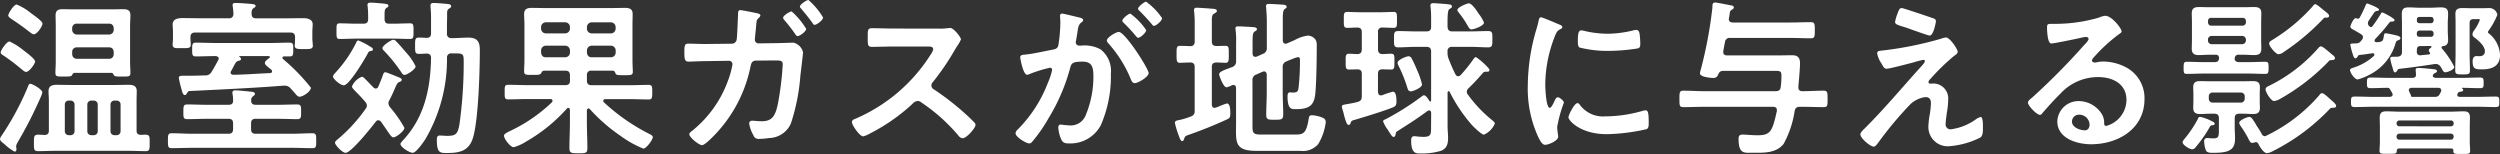 <svg xmlns="http://www.w3.org/2000/svg" width="238.192" height="14.672" viewBox="0 0 238.192 14.672">
  <rect x="0" y="0" width="238.192" height="14.672" fill="#333333" stroke="none"/>
  <path id="パス_87100" data-name="パス 87100" d="M3.808-5.648c-.128,0-.16.08-.208.208a26.5,26.5,0,0,1-2.512,4.7.813.813,0,0,0-.176.352c0,.176.224.336.4.464A4.542,4.542,0,0,0,2.3.816C2.432.816,2.48.7,2.48.592s-.032-.224-.032-.3A1.153,1.153,0,0,1,2.608-.1,40.3,40.3,0,0,0,4.8-4.4a2.141,2.141,0,0,0,.144-.416C4.944-5.136,3.968-5.648,3.808-5.648Zm.448-2.128c0-.24-.88-.9-1.1-1.056A6.152,6.152,0,0,0,1.824-9.68c-.3,0-.848.864-.848,1.04,0,.144.176.24.3.32a19.226,19.226,0,0,1,1.712,1.3c.112.08.272.24.416.24C3.7-6.784,4.256-7.552,4.256-7.776Zm.7-3.616c0-.24-.912-.848-1.12-1.008A5.138,5.138,0,0,0,2.5-13.2c-.288,0-.8.864-.8,1.024s.176.256.3.352c.592.384,1.152.784,1.7,1.216.112.08.288.24.432.24C4.448-10.368,4.96-11.12,4.96-11.392Zm2.832,2.7A.424.424,0,0,1,8.24-9.12H11.3c.288,0,.416.16.448.432v.224c-.032.272-.16.432-.448.432H8.24a.424.424,0,0,1-.448-.432Zm.448-1.648a.458.458,0,0,1-.448-.448v-.16a.424.424,0,0,1,.448-.432H11.3c.288,0,.416.16.448.432v.16a.447.447,0,0,1-.448.448Zm3.5,3.84c.1.16.224.16.768.16.624,0,.832.032.832-.336,0-.352-.032-.72-.032-1.072v-3.424c0-.336.032-.672.032-1.008,0-.464-.256-.576-.672-.576-.368,0-.736.016-1.1.016H7.984c-.384,0-.752-.016-1.12-.016-.416,0-.656.128-.656.576,0,.336.016.672.016,1.008v3.424c0,.352-.032.72-.032,1.072,0,.368.208.336.848.336.512,0,.672,0,.752-.16.048-.112.1-.176.224-.192h3.52C11.664-6.672,11.7-6.608,11.744-6.5ZM8.016-1.136a.37.37,0,0,1-.384.384h-.16a.37.37,0,0,1-.384-.384V-3.664a.361.361,0,0,1,.384-.384h.16a.37.37,0,0,1,.384.384Zm2.208,0a.37.37,0,0,1-.384.384H9.616a.37.37,0,0,1-.384-.384V-3.664a.37.37,0,0,1,.384-.384H9.84a.37.37,0,0,1,.384.384Zm1.6.384a.37.37,0,0,1-.384-.384V-3.664a.37.37,0,0,1,.384-.384h.192a.361.361,0,0,1,.384.384v2.528a.37.37,0,0,1-.384.384Zm2.1-3.312c0-.32.016-.592.016-.88,0-.528-.352-.608-.8-.608-.416,0-.832.016-1.248.016H7.6c-.416,0-.848-.016-1.264-.016-.448,0-.8.1-.8.608,0,.3.032.592.032.88V-1.2c0,.288-.112.416-.416.432C5.008-.784,4.7-.8,4.56-.8c-.416,0-.416.176-.416.784,0,.56-.016.784.384.784.56,0,1.136-.032,1.7-.032h6.864c.56,0,1.136.032,1.712.032.384,0,.368-.24.368-.784,0-.608.016-.784-.432-.784-.128,0-.256.016-.384.016-.32,0-.432-.128-.432-.432Zm9.808-4.144c-.048-.032-.032-.064.016-.08h2.768c.048.016.112.032.112.08s-.032.064-.048.1c-.144.1-.432.288-.432.48,0,.176.3.384.624.64a.238.238,0,0,1,.064.144c0,.112-.08.16-.176.176-1.168.048-2.352.144-3.536.16-.128-.016-.24-.064-.24-.224a.213.213,0,0,1,.048-.128c.144-.24.256-.5.4-.736a.456.456,0,0,1,.3-.24c.1-.016.24-.048.24-.176A.231.231,0,0,0,23.728-8.208Zm4.3,2.736a.735.735,0,0,1,.592.288c.128.128.224.256.32.352.224.272.352.416.5.416.336,0,1.088-.5,1.088-.864A18.93,18.93,0,0,0,27.888-8a.146.146,0,0,1-.064-.128c0-.1.08-.128.16-.128H28.5c.368,0,.352-.192.352-.656s.016-.656-.352-.656c-.608,0-1.216.032-1.824.032h-5.28c-.608,0-1.216-.032-1.824-.032-.352,0-.352.192-.352.672,0,.448,0,.64.352.64.608,0,1.216-.032,1.824-.032h.064c.144.016.288.064.288.24A.258.258,0,0,1,21.7-7.9c-.192.368-.4.752-.624,1.1a.636.636,0,0,1-.64.352c-.512.016-1.024.032-1.536.032H18.3c-.16,0-.352.016-.352.208a10.314,10.314,0,0,0,.256,1.072c.112.448.192.56.32.56.1,0,.144-.08.192-.16.1-.144.128-.224.256-.224,2.992-.144,5.712-.272,8.1-.448C27.5-5.44,27.888-5.472,28.032-5.472ZM24.848-4.064a.409.409,0,0,1,.16-.384c.112-.1.192-.128.192-.24,0-.176-.24-.192-.368-.208-.272-.032-1.264-.128-1.488-.128-.16,0-.288.032-.288.224a.443.443,0,0,0,.016.144,3.5,3.5,0,0,1,.048.576c.016.32-.144.432-.432.432H20.576c-.608,0-1.216-.032-1.824-.032-.368,0-.368.192-.368.7s-.016.7.368.7c.608,0,1.216-.032,1.824-.032h2.112c.3,0,.432.128.432.448v.528c0,.3-.128.448-.432.448H19.216c-.64,0-1.28-.048-1.936-.048-.368,0-.368.16-.368.72,0,.528,0,.7.352.7.656,0,1.3-.032,1.952-.032h9.52c.656,0,1.3.032,1.952.032.352,0,.352-.176.352-.7,0-.544,0-.72-.368-.72-.656,0-1.3.048-1.936.048H25.264c-.3,0-.432-.144-.432-.448v-.528c0-.32.128-.448.432-.448h2.144c.608,0,1.216.032,1.824.032.384,0,.368-.208.368-.7s.016-.7-.368-.7c-.608,0-1.216.032-1.824.032H25.28C24.992-3.648,24.832-3.76,24.848-4.064Zm.032-8.24c0-.208,0-.416.176-.544.1-.064.208-.112.208-.208,0-.16-.208-.176-.32-.192-.336-.032-1.232-.1-1.552-.1-.144,0-.32,0-.32.192,0,.048.016.1.016.144a5.237,5.237,0,0,1,.064.72.384.384,0,0,1-.448.4h-2.64c-.592,0-1.184-.016-1.776-.016-.416,0-.928.08-.928.608,0,.16.032.384.032.752v.576c0,.176-.032.448-.032.608,0,.352.3.32.848.32.576,0,.88.032.88-.32,0-.128-.032-.448-.032-.608v-.112c0-.3.128-.448.448-.448h9.072c.32,0,.448.144.448.448V-9.9c0,.1-.016.32-.016.432a.779.779,0,0,0-.016.192c0,.336.336.32.88.32.56,0,.848.016.848-.336,0-.048-.016-.128-.016-.176,0-.112-.032-.336-.032-.432v-.64c0-.32.032-.592.032-.768,0-.512-.528-.592-.912-.592-.592,0-1.184.016-1.776.016h-2.7C25.024-11.888,24.9-12,24.88-12.3ZM40.512-7.312a5.479,5.479,0,0,0-.928-1.344c-.288-.336-.624-.736-.928-1.04a.372.372,0,0,0-.3-.144c-.176,0-1.008.56-1.008.784a.358.358,0,0,0,.128.24,14.828,14.828,0,0,1,1.616,1.984c.144.224.208.336.368.336C39.712-6.5,40.512-7.04,40.512-7.312ZM35.056-9.776c-.128,0-.176.144-.224.24a11.983,11.983,0,0,1-1.92,2.784c-.112.128-.272.272-.272.416,0,.224.7.832,1.024.832.528,0,2-2.5,2.272-3.008.1-.192.128-.24.3-.256.08-.016.208-.048.208-.16s-.128-.192-.224-.24A6.836,6.836,0,0,0,35.056-9.776Zm2.928-1.6c-.3,0-.432-.128-.432-.448v-.4c0-.336.016-.528.16-.64.128-.08.208-.112.208-.208,0-.16-.16-.176-.384-.208-.272-.032-1.072-.1-1.312-.1-.16,0-.3.032-.3.224,0,.048.016.1.016.144a8.634,8.634,0,0,1,.048.9v.288c0,.32-.128.448-.448.448h-.7c-.528,0-1.04-.032-1.568-.032-.32,0-.3.192-.3.736,0,.56-.016.752.3.752.528,0,1.04-.032,1.568-.032h3.6c.512,0,1.04.032,1.552.032.32,0,.32-.192.32-.752s0-.736-.32-.736c-.512,0-1.04.032-1.552.032Zm.08,7.952a.711.711,0,0,1-.144-.384.679.679,0,0,1,.1-.3c.256-.48.4-.832.512-1.088.176-.4.24-.56.432-.624.1-.032.224-.1.224-.208,0-.144-.208-.208-.4-.288-.16-.064-1.056-.432-1.152-.432-.144,0-.176.064-.3.432-.08.208-.192.512-.384.944a.26.26,0,0,1-.24.176.306.306,0,0,1-.224-.112c-.272-.272-.528-.544-.8-.816-.08-.08-.176-.192-.3-.192a1.681,1.681,0,0,0-.944.928c0,.112.176.3.5.624.208.208.464.48.768.832a.641.641,0,0,1,.16.352.569.569,0,0,1-.128.32A15.037,15.037,0,0,1,33.152-.416c-.208.176-.32.256-.32.384,0,.224.7.96,1.008.96.528,0,2.5-2.464,2.864-2.96.08-.08.128-.144.256-.144a.352.352,0,0,1,.256.144c.192.272.352.512.5.72.336.5.512.768.672.768.272,0,1.056-.608,1.056-.912A11.636,11.636,0,0,0,38.064-3.424ZM44.1-8.544c.848,0,.992-.016.992.672a42.2,42.2,0,0,1-.4,6.048c-.16.928-.32,1.136-1.152,1.136-.256,0-.544-.032-.736-.032-.256,0-.272.224-.272.416,0,1.3.336,1.248,1.024,1.248,1.2,0,2.064-.224,2.432-1.488.512-1.744.64-6.384.64-8.32,0-.784-.224-1.184-1.1-1.184-.512,0-1.008.048-1.52.048h-.064a.392.392,0,0,1-.448-.448v-.736c0-.3.016-.608.016-.912v-.24c0-.24.016-.368.192-.48.1-.064.192-.112.192-.224,0-.16-.176-.192-.3-.208-.3-.032-1.088-.1-1.376-.1-.176,0-.288.048-.288.24v.176a9.248,9.248,0,0,1,.048,1.152v1.312c0,.3-.112.432-.416.448-.24-.016-.5-.032-.736-.032-.368,0-.368.192-.368.768,0,.624,0,.784.368.784.256,0,.5-.016.736-.032.272.016.416.128.416.416-.048,2.944-.64,5.728-2.736,7.92-.064.08-.176.192-.176.288,0,.288.848.832,1.168.832s.992-.976,1.184-1.264a15.047,15.047,0,0,0,2.08-7.792.389.389,0,0,1,.448-.416Zm12.736-.288a.458.458,0,0,1,.448-.448h1.84a.458.458,0,0,1,.448.448v.208a.447.447,0,0,1-.448.448H57.28c-.272,0-.416-.16-.448-.448ZM54.768-9.28a.458.458,0,0,1,.448.448v.208a.447.447,0,0,1-.448.448H52.912c-.272,0-.416-.16-.448-.448v-.208a.458.458,0,0,1,.448-.448Zm2.512-1.168a.458.458,0,0,1-.448-.448v-.16a.458.458,0,0,1,.448-.448h1.84a.458.458,0,0,1,.448.448v.16a.458.458,0,0,1-.448.448ZM55.216-10.9a.458.458,0,0,1-.448.448H52.912a.458.458,0,0,1-.448-.448v-.16a.458.458,0,0,1,.448-.448h1.856a.458.458,0,0,1,.448.448Zm-.448,4c.32,0,.448.144.448.448v.5c0,.3-.128.432-.448.432H51.232c-.624,0-1.264-.032-1.9-.032-.352,0-.336.176-.336.7,0,.5-.016.688.336.688.64,0,1.264-.032,1.9-.032h2.112c.032,0,.208,0,.208.16a.223.223,0,0,1-.048.144,15.057,15.057,0,0,1-4.016,2.752c-.16.08-.56.256-.56.432,0,.3.608,1.1.928,1.1a4.228,4.228,0,0,0,1.168-.528,15.5,15.5,0,0,0,3.9-3.152.174.174,0,0,1,.144-.064c.048,0,.128.032.144.176v1.2c0,.816-.048,1.632-.048,2.448,0,.48.176.5.864.5.656,0,.848,0,.848-.48,0-.816-.048-1.648-.048-2.464V-3.12c.016-.08.048-.176.16-.176a.146.146,0,0,1,.128.064A16.179,16.179,0,0,0,60.016-.7,10.1,10.1,0,0,0,62.208.528c.272,0,.9-.832.9-1.1,0-.16-.256-.256-.4-.336a18.678,18.678,0,0,1-4.256-2.976.238.238,0,0,1-.064-.144c0-.112.112-.16.208-.16H60.8c.64,0,1.28.032,1.92.032.336,0,.336-.192.336-.688,0-.512,0-.7-.336-.7-.64,0-1.28.032-1.92.032H57.28c-.3,0-.448-.128-.448-.432v-.5A.392.392,0,0,1,57.28-6.9h2c.176.016.224.112.272.256.064.16.192.176.752.176.7,0,.9.016.9-.32,0-.208-.032-.8-.032-1.056v-3.5c0-.3.016-.624.016-.944,0-.5-.3-.592-.736-.592-.448,0-.9.016-1.344.016H52.928c-.448,0-.9-.016-1.344-.016s-.736.1-.736.608c0,.3.032.624.032.928v3.472c0,.352-.032.72-.032,1.04,0,.352.192.336.88.336.5,0,.672-.016.752-.176.064-.128.112-.208.256-.224ZM68.1-9.44c-.528,0-1.072-.032-1.6-.032-.352,0-.384.16-.384.832,0,.656.048.88.4.88.256,0,1.152-.048,1.6-.048l2.256-.032A.328.328,0,0,1,70.7-7.5a7.991,7.991,0,0,1-.416,1.52,10.882,10.882,0,0,1-3.472,4.848c-.1.08-.224.16-.224.288,0,.3.912,1.04,1.216,1.04.288,0,1.232-.992,1.456-1.248A13.119,13.119,0,0,0,72.416-7.28c.048-.24.112-.576.512-.576l1.6-.016c.736,0,.96-.032.96.4a28.711,28.711,0,0,1-.48,3.824c-.24,1.1-.56,1.568-1.52,1.568-.192,0-.4-.016-.608-.032a1.936,1.936,0,0,0-.3-.016c-.192,0-.288.1-.288.272A3.283,3.283,0,0,0,72.7-.736a.489.489,0,0,0,.528.336,6.476,6.476,0,0,0,.96-.08,2.322,2.322,0,0,0,2.08-1.392,19.094,19.094,0,0,0,.9-4.528c.032-.3.256-2.1.256-2.256a1.256,1.256,0,0,0-.912-.912c-.24,0-1.28.048-1.76.048L73.2-9.5a.344.344,0,0,1-.368-.368c0-.144.112-1.1.128-1.344.048-.5.032-.512.224-.688.064-.064.176-.176.176-.272,0-.128-.256-.192-.368-.208-.208-.048-1.408-.288-1.536-.288-.224,0-.224.208-.224.368-.016.384-.08,2.112-.128,2.416a.467.467,0,0,1-.464.416Zm9.84-4.192c-.192,0-.816.432-.816.624,0,.08.08.16.128.208.368.448.752.9,1.072,1.36.048.08.112.176.208.176.192,0,.8-.448.8-.7A6.756,6.756,0,0,0,77.936-13.632Zm-1.6,1.088c-.192,0-.816.4-.816.608,0,.08.064.144.112.208A15.068,15.068,0,0,1,76.7-10.352c.048.064.112.16.208.16.208,0,.816-.448.816-.688A7.064,7.064,0,0,0,76.336-12.544Zm9.712,1.632c-.7,0-1.392-.032-2.08-.032-.4,0-.384.24-.384.8,0,.736-.032.976.4.976.688,0,1.376-.032,2.064-.032H89.36c.24,0,.464.032.464.272a1.58,1.58,0,0,1-.272.544A15.863,15.863,0,0,1,82.416-2.32c-.144.048-.336.128-.336.32,0,.288.736,1.36,1.072,1.36a2.68,2.68,0,0,0,.7-.3,17.811,17.811,0,0,0,4-2.8.767.767,0,0,1,.48-.272.564.564,0,0,1,.368.144A17.017,17.017,0,0,1,92.24-.7a.535.535,0,0,0,.4.24c.336,0,1.216-.944,1.216-1.28a.306.306,0,0,0-.112-.224c-.368-.384-.768-.752-1.152-1.088a25.694,25.694,0,0,0-2.7-2.064.428.428,0,0,1-.24-.384.437.437,0,0,1,.128-.3,23.2,23.2,0,0,0,2.08-3.04c.064-.112.16-.272.256-.416a3.1,3.1,0,0,0,.352-.624c0-.208-.688-1.088-1.024-1.088-.1,0-.256.032-.352.032a4.3,4.3,0,0,1-.688.032ZM102.1-12.336c-.144,0-.192.112-.192.24,0,.032.032.368.032.624a14.762,14.762,0,0,1-.176,2.064c-.048.336-.192.432-.512.5-.88.16-1.776.384-2.672.48-.192.016-.464.016-.464.256,0,.1.272,1.664.656,1.664a1.187,1.187,0,0,0,.336-.112,13.239,13.239,0,0,1,1.84-.56.2.2,0,0,1,.208.208,5.981,5.981,0,0,1-.4,1.216,12.725,12.725,0,0,1-2.864,4.448.6.6,0,0,0-.224.368c0,.368,1.024.976,1.312.976a.373.373,0,0,0,.272-.16A14.381,14.381,0,0,0,100.832-2.4a18.072,18.072,0,0,0,2.048-4.784c.112-.448.288-.576,1.184-.576.976,0,1.024.672,1.024,1.456a9.528,9.528,0,0,1-.72,3.616,1.535,1.535,0,0,1-1.68.992c-.32,0-.56-.064-.72-.064-.176,0-.224.128-.224.272a3.215,3.215,0,0,0,.288,1.152c.16.336.384.368.736.368A3.27,3.27,0,0,0,105.792-1.7a11.585,11.585,0,0,0,.96-4.9,2.6,2.6,0,0,0-.992-2.336,3.2,3.2,0,0,0-1.808-.352h-.192a.311.311,0,0,1-.352-.32.8.8,0,0,1,.032-.192c.048-.256.08-.48.112-.656.08-.576.112-.832.416-1.056.08-.064.144-.112.144-.208,0-.176-.288-.224-.416-.256C103.456-12.032,102.256-12.336,102.1-12.336Zm6.512,0c-.192,0-.768.48-.768.672,0,.08.08.16.144.224a13.815,13.815,0,0,1,1.136,1.232c.064.064.144.176.224.176.208,0,.768-.48.768-.736A6.381,6.381,0,0,0,108.608-12.336Zm1.5-1.136c-.16,0-.768.48-.768.672,0,.08.1.176.16.224.4.4.768.8,1.136,1.232.08.1.128.176.224.176.192,0,.768-.48.768-.736A6.434,6.434,0,0,0,110.112-13.472Zm-2.608,2.88c-.256,0-1.136.528-1.136.816a.5.5,0,0,0,.144.272,11.752,11.752,0,0,1,2.144,3.424c.064.16.16.368.368.368.32,0,1.328-.592,1.328-.96C110.352-7.072,108.112-10.592,107.5-10.592Zm6.832,2.912c.288.016.4.144.4.432v4.16a.5.5,0,0,1-.384.56,6.75,6.75,0,0,1-1.1.336c-.16.032-.4.048-.4.272a7.83,7.83,0,0,0,.368,1.2c.048.128.16.528.32.528.128,0,.16-.128.192-.208.08-.24.1-.272.432-.384,1.232-.432,2.432-.912,3.616-1.456.3-.128.352-.224.352-.576,0-.24.016-.96-.336-.96a8.53,8.53,0,0,0-.832.32,1.394,1.394,0,0,1-.336.1c-.192,0-.24-.144-.256-.3V-7.248c0-.288.112-.416.432-.432.176,0,.768.032.864.032.336,0,.32-.224.32-.8,0-.624.016-.816-.32-.816-.3,0-.592.016-.88.016-.3-.016-.416-.144-.416-.432V-11.5c0-.56.016-.7.192-.816.16-.1.288-.144.288-.272,0-.176-.224-.192-.352-.208-.224-.016-1.36-.1-1.552-.1-.16,0-.272.032-.272.224a.779.779,0,0,0,.016.192,10.714,10.714,0,0,1,.048,1.264V-9.68c0,.272-.112.432-.4.448-.208-.016-.848-.032-1.008-.032-.336,0-.32.224-.32.816,0,.544-.016.8.32.8C113.456-7.648,114.112-7.68,114.336-7.68Zm9.168-.112c.176-.08.336-.144.512-.208a3.013,3.013,0,0,1,.576-.192c.192,0,.176.24.176.368a22.924,22.924,0,0,1-.112,2.352c-.048.5-.08.656-.56.656-.128,0-.224-.016-.288-.016-.192,0-.224.208-.224.368,0,1.28.4,1.232.784,1.232,1.232,0,1.776-.3,1.872-1.584.1-1.12.128-3.312.128-4.464a1.035,1.035,0,0,0-.1-.544.921.921,0,0,0-.768-.416,3.626,3.626,0,0,0-1.248.432l-.736.32a.312.312,0,0,1-.128.016c-.24,0-.24-.224-.256-.3v-2.032c0-.5.016-.832.176-.96.112-.08.192-.112.192-.208,0-.16-.16-.192-.272-.208-.208-.016-1.216-.08-1.408-.08-.144,0-.288.032-.288.208,0,.048.016.112.016.16.032.416.064.864.064,1.312V-9.1a.559.559,0,0,1-.4.608l-.56.256c-.048,0-.1.016-.144.016-.24,0-.24-.224-.256-.3V-9.68c0-.5.016-.832.192-.944.1-.064.224-.112.224-.224,0-.192-.288-.192-.416-.208-.3-.016-1.1-.064-1.36-.064-.144,0-.272.016-.272.192,0,.048.016.112.016.16a7.305,7.305,0,0,1,.048,1.2V-7.84a.559.559,0,0,1-.4.608c-.784.288-1.216.432-1.216.688,0,.112.4,1.232.7,1.232a1.981,1.981,0,0,0,.512-.192.568.568,0,0,1,.16-.032c.224,0,.224.224.24.288V-1.9c0,1.712-.224,2.64,1.9,2.64h4.224a1.913,1.913,0,0,0,1.7-.64,5.3,5.3,0,0,0,.72-2.064c0-.3-.128-.4-.448-.512a3.08,3.08,0,0,0-.848-.176c-.272,0-.288.112-.336.4-.224,1.328-.512,1.44-1.248,1.44h-3.3c-.736,0-.8-.16-.8-.816v-4.32a.539.539,0,0,1,.384-.592l.576-.256a.467.467,0,0,1,.144-.032c.24,0,.24.24.256.3v1.664c0,.72-.048,1.44-.048,2.176,0,.464.192.464.8.464.656,0,.816-.016.816-.5,0-.7-.048-1.424-.048-2.144v-2.32A.542.542,0,0,1,123.5-7.792Zm18.8-3.68a3.373,3.373,0,0,0-.48-.816c-.064-.08-.1-.16-.128-.192-.144-.224-.576-.832-.832-.832-.176,0-1.1.368-1.1.64,0,.08.1.192.144.256a8.252,8.252,0,0,1,.688.976c.24.4.32.608.512.608C141.344-10.832,142.3-11.168,142.3-11.472Zm-7.2,3.2c-.176,0-1.04.336-1.04.624a.79.79,0,0,0,.08.256,12.764,12.764,0,0,1,.832,2.048c.064.192.1.416.352.416.224,0,1.072-.352,1.072-.656a7.1,7.1,0,0,0-.432-1.28c-.176-.4-.336-.8-.544-1.168A.341.341,0,0,0,135.1-8.272Zm-2.5-.208c-.288-.016-.4-.176-.4-.448v-1.648a.372.372,0,0,1,.4-.432c.16,0,1.024.032,1.088.032.336,0,.32-.208.32-.752,0-.56.016-.768-.32-.768-.256,0-.8.032-1.3.032h-1.824c-.5,0-1.04-.032-1.3-.032-.352,0-.32.256-.32.768,0,.5-.032.752.32.752.128,0,.768-.032.976-.032.3.016.416.144.416.432v1.648c0,.272-.1.432-.4.448-.208,0-.672-.032-.816-.032-.352,0-.32.24-.32.768,0,.512-.016.736.32.736.272,0,.544-.016.816-.016.3.016.4.144.4.432V-4.48c0,.32-.08.464-.4.56-.352.1-.736.16-1.1.224-.128.032-.4.032-.4.224a1.276,1.276,0,0,0,.048.24,4.208,4.208,0,0,1,.16.576c.128.464.256.928.432.928.112,0,.16-.08.192-.176.08-.224.112-.24.48-.336.816-.24,2.864-.864,3.6-1.184.24-.1.288-.272.288-.512,0-.256,0-.96-.336-.96a8.435,8.435,0,0,0-1.024.336c-.032,0-.08.016-.128.016-.192,0-.256-.16-.272-.336V-6.592c0-.288.112-.432.416-.432.272,0,.576.016.832.016.336,0,.32-.208.32-.736,0-.544.032-.768-.32-.768C133.168-8.512,132.9-8.48,132.608-8.48Zm4.656,6.832c0,.8.032,1.056-.736,1.056-.176,0-.368-.016-.56-.032a1.772,1.772,0,0,0-.3-.032c-.272,0-.3.208-.3.432,0,1.28.512,1.216.944,1.216a6.291,6.291,0,0,0,1.9-.256c.56-.224.672-.672.672-1.232,0-.384-.048-.752-.048-1.136v-3.2c.016-.048.032-.112.1-.112a.108.108,0,0,1,.1.064,14.648,14.648,0,0,0,2.128,3.168c.16.176.912.912,1.136.912a2.032,2.032,0,0,0,1.04-1.056c0-.128-.192-.272-.288-.352a12.437,12.437,0,0,1-2.272-2.4.417.417,0,0,1-.112-.272.447.447,0,0,1,.176-.352,19.519,19.519,0,0,0,1.36-1.456.365.365,0,0,1,.3-.112h.128c.112,0,.192-.048.192-.16,0-.1-.112-.208-.176-.272a6.47,6.47,0,0,0-1.1-.96c-.1,0-.176.1-.224.16A14.573,14.573,0,0,1,140.08-6.48a.373.373,0,0,1-.24.112c-.128,0-.192-.08-.256-.176a15.812,15.812,0,0,1-.656-1.5,1.409,1.409,0,0,1-.1-.576v-.1a.392.392,0,0,1,.448-.448h1.76c.56,0,1.12.048,1.664.048.416,0,.4-.224.4-.768,0-.56.032-.784-.4-.784-.544,0-1.1.032-1.664.032h-1.76c-.3,0-.416-.128-.448-.432v-.48c0-.48.016-1.1.16-1.2.176-.112.256-.144.256-.256,0-.176-.16-.192-.3-.208-.208-.032-1.3-.112-1.472-.112-.16,0-.272.048-.272.224a.493.493,0,0,0,.016.16,10.3,10.3,0,0,1,.048,1.216v.656c0,.3-.128.432-.448.432h-1.024c-.56,0-1.1-.032-1.664-.032-.416,0-.4.224-.4.784,0,.544-.016.768.4.768.56,0,1.1-.048,1.664-.048h1.024c.32,0,.448.144.448.448v4.656c0,.048-.016.1-.08.1a.088.088,0,0,1-.08-.048c-.1-.16-.32-.544-.528-.544a.436.436,0,0,0-.192.1,25.31,25.31,0,0,1-3.44,2.176c-.112.048-.256.1-.256.208a3.243,3.243,0,0,0,.384.72,1.087,1.087,0,0,1,.1.144c.224.352.384.624.512.624s.176-.128.192-.224c.048-.224.016-.224.24-.368,1.152-.736,1.7-1.072,2.816-1.888a.258.258,0,0,1,.144-.048c.144,0,.176.112.192.224Zm13.952-2.16c-.3,0-.864,1.136-.864,1.36,0,.256,1.072,1.6,3.664,1.6a18.6,18.6,0,0,0,3.792-.48c.208-.112.192-.4.192-.592,0-.816-.032-1.2-.288-1.2a1.138,1.138,0,0,0-.336.064,13.1,13.1,0,0,1-3.52.512,2.742,2.742,0,0,1-2.432-1.12A.282.282,0,0,0,151.216-3.808Zm.368-6.928c-.256,0-.336.24-.336,1.008,0,.176-.016.512.16.624a11.03,11.03,0,0,0,2.8.32,18.648,18.648,0,0,0,2.688-.224c.3-.064.3-.192.3-.528a7.847,7.847,0,0,0-.064-.864c-.032-.192-.1-.384-.32-.384a1.545,1.545,0,0,0-.288.048,10.458,10.458,0,0,1-2.432.32,10.267,10.267,0,0,1-2.1-.24A2.108,2.108,0,0,0,151.584-10.736Zm-3.84-1.248c-.176,0-.208.208-.24.352a7.36,7.36,0,0,1-.208.8,19.145,19.145,0,0,0-.816,5.3,11.019,11.019,0,0,0,.976,4.912c.208.432.4.784.672.784.336,0,1.248-.384,1.248-.784a1.419,1.419,0,0,0-.032-.24c-.016-.144-.064-.512-.064-.672a12.257,12.257,0,0,1,.64-2.32c0-.176-.416-.512-.576-.512-.144,0-.24.176-.336.384-.064.16-.288.624-.432.624-.368,0-.432-1.936-.432-2.24a12.7,12.7,0,0,1,.9-4.544c.16-.4.224-.544.5-.688.16-.1.224-.112.224-.208,0-.16-.192-.224-.32-.272C149.216-11.408,147.872-11.984,147.744-11.984Zm24.512,6.608c.048-.512.16-1.76.16-2.224,0-.528-.208-.768-.752-.768-.432,0-.88.016-1.328.016h-4.864c-.208,0-.368-.08-.368-.3v-.1c.048-.288.1-.56.16-.848a.438.438,0,0,1,.512-.416h5.776c.624,0,1.264.032,1.888.032.384,0,.384-.176.384-.768s0-.768-.384-.768c-.624,0-1.264.032-1.888.032h-5.536c-.192,0-.384-.08-.384-.32,0-.064.048-.256.064-.384.048-.368.048-.416.256-.528.064-.048.16-.112.16-.192a.206.206,0,0,0-.192-.192c-.24-.048-1.44-.288-1.584-.288-.3,0-.256.24-.272.528a41.02,41.02,0,0,1-1.1,5.856,1.369,1.369,0,0,0-.08.368c0,.336.976.432,1.232.432a.442.442,0,0,0,.48-.272c.128-.288.208-.4.544-.4h4.512c.864,0,.992-.048.992.48a7.565,7.565,0,0,1-.064,1.04c-.032.3-.176.416-.5.416h-6.8c-.656,0-1.312-.048-1.968-.048-.4,0-.384.208-.384.8,0,.56-.016.768.368.768.672,0,1.328-.032,1.984-.032h6.56c.208,0,.368.08.368.3v.112c-.432,1.92-.592,2.3-1.84,2.3-.5,0-1.1-.064-1.424-.064-.3,0-.384.128-.384.416,0,1.456.576,1.312,1.28,1.312,1.072,0,2.256.08,3.008-.832A9.4,9.4,0,0,0,171.9-3.056c.064-.3.208-.4.512-.4h.272c.656,0,1.312.032,1.984.032.384,0,.368-.192.368-.768,0-.608.016-.8-.384-.8-.656,0-1.312.048-1.968.048h-.048C172.352-4.944,172.24-5.088,172.256-5.376Zm14.272,1.3a1.421,1.421,0,0,0-1.392-1.6c-.112,0-.208.016-.32.016a.16.16,0,0,1-.16-.16c0-.112.128-.24.208-.32a20.216,20.216,0,0,1,2.224-2.16c.144-.1.352-.224.352-.4,0-.24-.736-1.36-1.12-1.36a1.418,1.418,0,0,0-.448.112A33.871,33.871,0,0,1,180.1-8.8c-.176.016-.336.048-.336.256a2.419,2.419,0,0,0,.368.9,1.194,1.194,0,0,1,.112.192c.144.24.208.368.432.368.272,0,2.144-.5,2.512-.592a9.9,9.9,0,0,1,.976-.256.131.131,0,0,1,.144.128c0,.16-.432.592-.576.752-1.712,1.9-3.36,3.872-5.184,5.68-.128.128-.384.352-.384.544,0,.368.944,1.168,1.28,1.168.16,0,.352-.3.448-.416a34.429,34.429,0,0,1,3.04-3.632,2.57,2.57,0,0,1,1.424-.672c.384,0,.528.208.528.576a7.16,7.16,0,0,1-.1,1.008,8.262,8.262,0,0,0-.144,1.264A1.842,1.842,0,0,0,186.608.3a7.932,7.932,0,0,0,2.96-.816c.288-.16.272-.672.272-.96,0-.176.016-1.008-.208-1.008a1.267,1.267,0,0,0-.448.208,5.275,5.275,0,0,1-2.368.96.46.46,0,0,1-.528-.528c0-.24.08-.784.112-1.04A7.639,7.639,0,0,0,186.528-4.08Zm-4.416-8.784c-.176,0-.24.064-.4.5a4.246,4.246,0,0,0-.24.816c0,.256.352.32.912.5.112.032.384.128.688.24.688.24,1.584.56,1.7.56.368,0,.592-1.28.592-1.36,0-.192-.144-.256-.3-.3C184.7-12.032,182.24-12.864,182.112-12.864ZM200-1.76c0,.256-.128.544-.432.544-.48,0-1.248-.272-1.248-.848a.663.663,0,0,1,.688-.64A.978.978,0,0,1,200-1.76Zm1.488-10.368a2.183,2.183,0,0,0-.608.176,14.828,14.828,0,0,1-4.048.592h-.384c-.48,0-.5.032-.5.4,0,.272.048,1.472.4,1.472.256,0,2.512-.464,2.9-.56a3.838,3.838,0,0,1,.384-.064c.128,0,.272.048.272.192,0,.16-.288.448-.416.576a64.112,64.112,0,0,1-4.976,5.024c-.144.112-.384.288-.384.48,0,.256.816,1.152,1.152,1.152a.217.217,0,0,0,.176-.112c.576-.656,1.152-1.312,1.776-1.92a4.857,4.857,0,0,1,3.584-1.568c1.392,0,2.7.64,2.7,2.192a2.6,2.6,0,0,1-1.936,2.464c-.128,0-.176-.1-.192-.208a1.591,1.591,0,0,0-.288-1.024A2.61,2.61,0,0,0,198.976-4a2.009,2.009,0,0,0-2.048,1.936c0,1.632,1.888,2.176,3.216,2.176,2.576,0,5.088-1.472,5.088-4.3a3.307,3.307,0,0,0-1.9-3.1,4.693,4.693,0,0,0-1.968-.48,3.04,3.04,0,0,0-.656.064.936.936,0,0,1-.208.032c-.144,0-.272-.08-.272-.208a.478.478,0,0,1,.16-.272A15.5,15.5,0,0,1,202.7-10.3c.176-.128.352-.224.352-.336C203.056-10.912,202.128-12.128,201.488-12.128Zm21.456,3.552c-.272-.224-.736-.64-.9-.64-.112,0-.224.128-.288.208a15.025,15.025,0,0,1-4.688,3.568c-.144.064-.3.144-.3.32,0,.288.528,1.12.816,1.12a1.674,1.674,0,0,0,.592-.224,20.043,20.043,0,0,0,4.5-3.456c.176-.192.192-.224.368-.224.112,0,.336-.016.336-.176s-.144-.256-.288-.368C223.056-8.48,223.008-8.512,222.944-8.576ZM211.92-1.84c0-.144-.192-.208-.448-.336a4.26,4.26,0,0,0-.928-.32c-.16,0-.192.1-.24.224a10.839,10.839,0,0,1-1.168,1.76c-.08.1-.272.3-.272.432,0,.272.688.672.9.672A.411.411,0,0,0,210.1.4a12.5,12.5,0,0,0,1.344-1.92.261.261,0,0,1,.208-.176C211.712-1.7,211.92-1.7,211.92-1.84Zm10.9-10.272c0-.176-.224-.32-.592-.608-.112-.1-.592-.512-.72-.512-.1,0-.176.1-.24.192a16.868,16.868,0,0,1-3.888,3.232c-.112.064-.272.16-.272.32,0,.256.624,1.024.9,1.024a.994.994,0,0,0,.528-.24,21.491,21.491,0,0,0,3.648-3.056c.144-.16.176-.192.3-.192S222.816-11.936,222.816-12.112ZM215.776-.08c.016,0,.048-.016.064-.016.128,0,.192.1.256.192.112.256.5.864.8.864a1.28,1.28,0,0,0,.5-.16,19.645,19.645,0,0,0,5.392-3.952c.16-.176.192-.208.352-.208h.032c.128,0,.32-.016.32-.176s-.224-.352-.448-.544c-.032-.032-.08-.064-.112-.1-.144-.128-.608-.576-.784-.576-.128,0-.208.128-.3.24A15.6,15.6,0,0,1,216.832-.7a.213.213,0,0,1-.128.048.38.38,0,0,1-.32-.256c-.144-.256-.256-.432-.416-.672-.08-.112-.128-.224-.192-.32-.24-.384-.368-.592-.56-.592-.176,0-.96.3-.96.576a.76.76,0,0,0,.144.3,11.028,11.028,0,0,1,.64,1.024,1.476,1.476,0,0,1,.08.16c.144.272.208.416.384.416A.841.841,0,0,0,215.776-.08ZM214.4-4.816a.361.361,0,0,1,.384.384v.192a.37.37,0,0,1-.384.384h-2.656a.361.361,0,0,1-.384-.384v-.192a.353.353,0,0,1,.384-.384ZM212.32-1.44c0,.736.032.992-.512.992-.128,0-.256-.016-.384-.016a.984.984,0,0,0-.208-.016.282.282,0,0,0-.3.32,2.692,2.692,0,0,0,.176.88c.128.208.432.208.64.208,1.488,0,2.128-.208,2.128-1.376,0-.352-.032-.688-.032-1.04v-.864c0-.32.128-.448.448-.448h.352c.32,0,.64.032.96.032.432,0,.64-.16.64-.592,0-.208-.016-.384-.016-.656v-.656c0-.256.016-.448.016-.656,0-.448-.24-.576-.656-.576-.32,0-.624.016-.944.016h-3.136c-.32,0-.64-.016-.96-.016-.432,0-.656.128-.656.592,0,.208.016.432.016.64v.656c0,.224-.016.432-.016.656,0,.448.224.592.656.592.32,0,.64-.032.96-.032h.384c.32,0,.448.128.448.448Zm2.192-8.768a.357.357,0,0,1,.384.368v.032a.361.361,0,0,1-.384.384h-2.864a.349.349,0,0,1-.368-.384V-9.84a.344.344,0,0,1,.368-.368Zm.384-1.28a.315.315,0,0,1-.3.3h-3.008a.294.294,0,0,1-.3-.3v-.144a.278.278,0,0,1,.3-.3h3.008a.294.294,0,0,1,.3.3ZM214.7-8.416c.336,0,.672.032.992.032.448,0,.672-.144.672-.608,0-.256-.016-.512-.016-.784v-1.808c0-.256.016-.512.016-.784,0-.464-.24-.592-.672-.592-.336,0-.656.016-.992.016h-3.3c-.336,0-.672-.016-.992-.016-.448,0-.672.144-.672.608,0,.256.016.48.016.768v1.808c0,.272-.016.528-.016.784,0,.464.24.608.672.608.336,0,.656-.032.992-.032H212c.208,0,.3.064.336.272,0,.3-.128.432-.432.432H210.88c-.544,0-1.072-.032-1.6-.032-.3,0-.32.112-.32.576,0,.48.016.576.32.576.528,0,1.056-.032,1.6-.032h4.256c.528,0,1.072.032,1.6.032.3,0,.32-.128.32-.576s-.016-.576-.32-.576c-.528,0-1.056.032-1.6.032h-.88c-.192,0-.432-.064-.432-.32a.443.443,0,0,1,.048-.208.35.35,0,0,1,.048-.08.422.422,0,0,1,.336-.1ZM229.248-.64A.275.275,0,0,1,229.5-.9h4.928a.252.252,0,0,1,.256.256v.064a.252.252,0,0,1-.256.256H229.5a.275.275,0,0,1-.256-.256Zm.256-.96a.263.263,0,0,1-.256-.256V-1.9a.275.275,0,0,1,.256-.256h4.928a.252.252,0,0,1,.256.256v.048c0,.16-.1.24-.256.256ZM234.672.7c0,.016-.016.032-.016.064,0,.256.16.272.544.272h.272c.688,0,.784,0,.784-.32,0-.256-.032-.528-.032-.784V-1.648c0-.24.016-.5.016-.736,0-.368-.064-.64-.576-.64-.432,0-.864.032-1.3.032h-4.832c-.416,0-.832-.032-1.248-.032-.512,0-.64.176-.64.672,0,.224.016.464.016.7V-.08c0,.272-.032.544-.032.816,0,.32.224.288.832.288.8,0,.784-.016.816-.336a.192.192,0,0,1,.192-.176h5.008A.2.2,0,0,1,234.672.7Zm2.272-12.512c.064,0,.24-.016.24.08a4.523,4.523,0,0,1-.528.976.707.707,0,0,0-.176.384.336.336,0,0,0,.16.288c.384.288,1.024.816,1.024,1.328,0,.352-.224.48-.544.48-.064,0-.144-.016-.224-.016-.3,0-.4.208-.4.5,0,.752.272.768.9.768.944,0,1.712-.3,1.712-1.376a2.8,2.8,0,0,0-1.008-2c-.1-.08-.144-.112-.144-.176a.377.377,0,0,1,.08-.16,6.861,6.861,0,0,0,.816-1.488.782.782,0,0,0-.7-.64c-.288,0-.56.016-.832.016h-.864c-.3,0-.608-.016-.928-.016-.384,0-.672.08-.672.544,0,.24.016.48.016.832v2.912c0,.56-.032,1.1-.032,1.664,0,.368.192.368.7.368.528,0,.7,0,.7-.368,0-.56-.032-1.1-.032-1.664V-11.44c0-.256.112-.368.384-.368ZM230.752-4.4c-.1,0-.112-.048-.128-.128-.048-.128-.112-.24-.16-.368a.223.223,0,0,1-.048-.144c0-.16.128-.224.272-.224h2.528c.048,0,.288,0,.288.24a.238.238,0,0,1-.032.144l-.1.192c-.128.256-.272.288-.544.288ZM232.7-6.416a.3.3,0,0,1,.192-.24c.064-.032.208-.1.208-.192,0-.192-.272-.176-.48-.208-.32-.032-.976-.1-1.28-.1-.144,0-.272.016-.272.192,0,.064.032.3.032.4.016.256-.1.352-.352.352h-2.128c-.592,0-1.2-.032-1.808-.032-.384,0-.384.112-.384.512,0,.384,0,.5.368.5.528,0,1.04-.032,1.568-.032.192,0,.192.032.32.24l.144.24c.016.064.048.1.048.16,0,.16-.144.208-.288.224h-1.424c-.624,0-1.248-.032-1.888-.032-.352,0-.368.1-.368.5s.016.5.384.5c.624,0,1.248-.032,1.872-.032h9.616c.624,0,1.248.032,1.888.032.368,0,.368-.1.368-.5s0-.5-.368-.5c-.624,0-1.264.032-1.888.032h-1.52c-.112-.016-.224-.048-.224-.192a.567.567,0,0,1,.048-.176c.112-.112.144-.112.336-.144a.161.161,0,0,0,.176-.144.154.154,0,0,0-.1-.144.034.034,0,0,1-.032-.032c0-.032.032-.032.048-.032.56,0,1.1.032,1.664.032.368,0,.368-.112.368-.512,0-.368,0-.5-.368-.5-.608,0-1.216.032-1.824.032h-2.352C232.88-6.224,232.7-6.256,232.7-6.416Zm-1.52-4.048a.24.24,0,0,1,.24-.256h1.1a.263.263,0,0,1,.256.256v.1a.24.24,0,0,1-.256.24h-1.1a.227.227,0,0,1-.24-.24Zm1.344-1.552c.16,0,.24.1.256.256v.08c-.016.16-.1.256-.256.256h-1.1a.231.231,0,0,1-.24-.256v-.08a.231.231,0,0,1,.24-.256Zm-.08,2.768c.048,0,.128,0,.128.08,0,.064-.08.1-.112.128a.311.311,0,0,0-.144.224.377.377,0,0,0,.08.16.114.114,0,0,1,.048.1c0,.064-.064.1-.128.112-.256.032-.512.048-.784.08a.307.307,0,0,1-.352-.352v-.144c0-.272.112-.384.368-.384Zm1.216.016c.384-.048.5-.24.5-.608,0-.272-.032-.56-.032-.832v-.736c0-.3.032-.608.032-.912,0-.5-.24-.608-.7-.608-.3,0-.624.032-.944.032h-1.12c-.32,0-.64-.032-.96-.032-.5,0-.688.128-.688.656,0,.288.016.576.016.864v2.72c0,.3-.112.416-.432.464H228.9c-.128,0-.256.016-.256.176a6.26,6.26,0,0,0,.224.864c.08.288.112.448.24.448.1,0,.128-.064.176-.144.08-.112.1-.176.224-.192,1.1-.128,2.208-.272,3.3-.448.048,0,.112-.016.16-.016a.549.549,0,0,1,.5.3,1.193,1.193,0,0,1,.112.192c.128.224.176.3.32.3.192,0,.848-.24.848-.512a8.089,8.089,0,0,0-1.184-1.76.171.171,0,0,1-.032-.1C233.52-9.184,233.584-9.216,233.664-9.232Zm-5.92-3.072a13.478,13.478,0,0,1-.784,1.168c-.048.048-.08.08-.144.08a.171.171,0,0,1-.1-.032.384.384,0,0,1-.192-.32.4.4,0,0,1,.08-.256c.16-.256.352-.528.528-.784a.356.356,0,0,1,.272-.144c.1-.016.176-.032.176-.128,0-.176-1.072-.576-1.12-.576-.064,0-.1.032-.144.144a11.777,11.777,0,0,1-.576,1.2c-.048.064-.08.1-.16.1a.2.2,0,0,1-.1-.016.3.3,0,0,0-.128-.032c-.208,0-.5.7-.5.8,0,.144.128.224.448.384.144.1.336.192.56.336.112.08.192.144.192.288a.453.453,0,0,1-.1.256l-.112.128a.494.494,0,0,1-.384.208c-.432.016-.608,0-.608.128a5.748,5.748,0,0,0,.208.832c.064.192.128.464.288.464.08,0,.128-.064.176-.128.048-.1.1-.176.208-.192.416-.032.816-.112,1.232-.16a.138.138,0,0,1,.176.144.145.145,0,0,1-.048.112,5.176,5.176,0,0,1-1.9,1.1c-.176.064-.368.1-.368.24,0,.256.448.9.736.9a5.973,5.973,0,0,0,1.632-.752,4.8,4.8,0,0,0,1.984-2.752c.048-.144.08-.16.208-.224.1-.032.24-.08.24-.208,0-.176-.224-.24-.784-.352a4.958,4.958,0,0,0-.608-.112c-.208,0-.16.192-.224.464-.048.256-.16.336-.432.368a.912.912,0,0,1-.208.016c-.1,0-.208-.032-.208-.144a.284.284,0,0,1,.064-.16c.288-.3.7-.752.96-1.072.1-.128.272-.352.368-.464a.282.282,0,0,1,.24-.128c.1,0,.272,0,.272-.144,0-.16-1.072-.72-1.168-.72S227.776-12.368,227.744-12.3Z" transform="translate(-0.912 13.632)" fill="#fff"/>
</svg>
